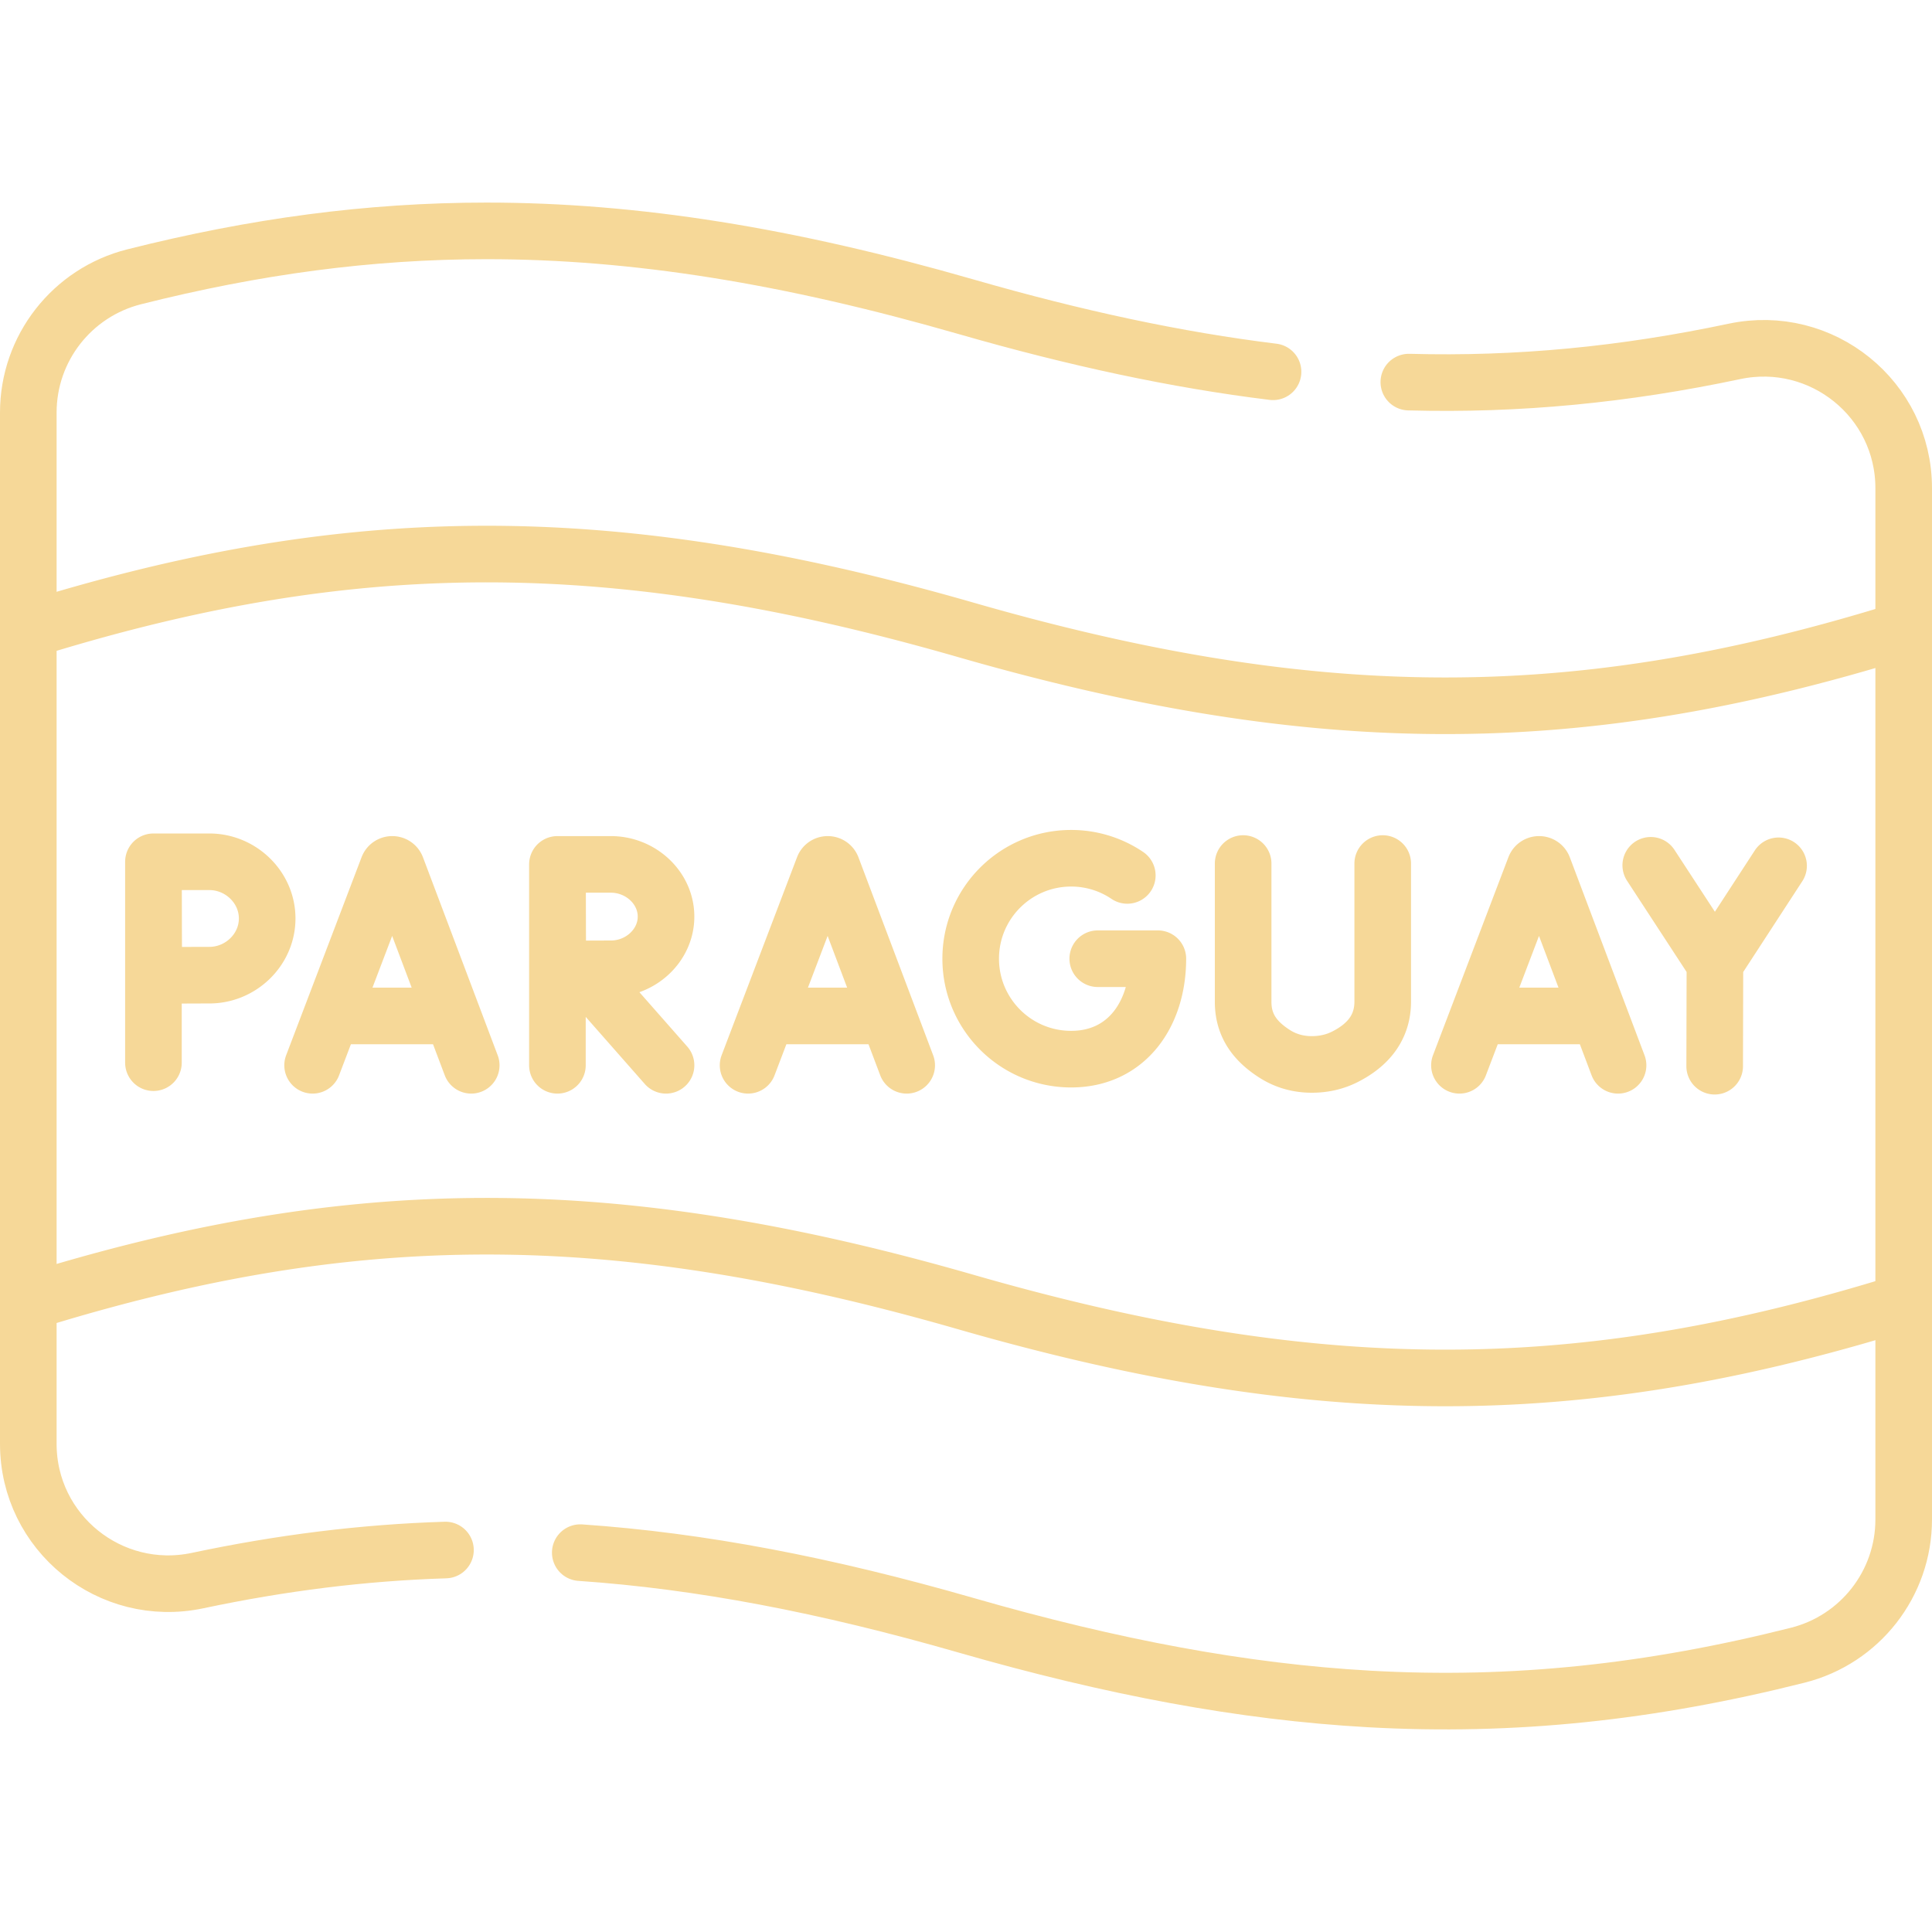 <svg xmlns="http://www.w3.org/2000/svg" xmlns:xlink="http://www.w3.org/1999/xlink" xmlns:svgjs="http://svgjs.com/svgjs" width="512" height="512" x="0" y="0" viewBox="0 0 512 512" style="enable-background:new 0 0 512 512" xml:space="preserve"><g><path d="M337.37 98.53c-25.529-3.136-52.255-8.861-81.37-17.24-46.917-13.503-87.635-20.113-127.129-20.103-31.054.008-61.352 4.108-93.313 12.167C19.072 77.511 7.5 92.323 7.5 109.325v273.3c0 23.606 21.756 41.137 44.85 36.249 22.234-4.706 43.851-7.421 65.704-8.099M153.775 411.466c31.836 2.186 65.089 8.555 102.225 19.244 38.887 11.192 73.515 17.648 106.717 19.525 38.354 2.168 74.807-1.775 113.724-11.589 16.486-4.157 28.058-18.97 28.058-35.972v-273.3c0-23.606-21.756-41.137-44.85-36.249-29.185 6.177-57.306 8.925-86.296 8.136" style="stroke-linecap: round; stroke-linejoin: round; stroke-miterlimit: 10;" fill="none" stroke="#F6D898" stroke-width="15px" stroke-linecap="round" stroke-linejoin="round" stroke-miterlimit="10" data-original="#000000" opacity="1"></path><path d="M7.5 166.935c39.039-12.173 74.801-18.897 111.247-19.955 42.689-1.239 86.317 5.296 137.253 19.955 44.539 12.819 83.491 19.425 121.113 20.053 42.137.704 82.605-6.09 127.387-20.053M504.5 345.065c-47.162 14.706-89.541 21.46-134.122 19.878-35.545-1.261-72.491-7.822-114.378-19.878-48.5-13.959-90.376-20.551-131.123-20.08-38.581.446-76.152 7.225-117.377 20.08M82.845 282.312l19.991-52.488c.409-.999 1.822-1 2.233-.002l19.809 52.49M89.079 269.239h29.664M198.25 282.312l19.991-52.488c.408-.999 1.822-1 2.233-.002l19.809 52.49M204.485 269.239h29.664M386.768 282.312l19.991-52.488c.409-.999 1.822-1 2.233-.002l19.809 52.49M393.002 269.239h29.665M298.746 231.993a26.496 26.496 0 0 0-14.883-4.546c-14.701 0-26.619 11.918-26.619 26.619s11.918 26.619 26.619 26.619 22.979-11.918 22.979-26.619h-15.926M437.467 229.315l17.006 26.043 16.865-25.908M454.406 282.553l.067-27.195M329.444 228.848v36.633c0 6.239 3.095 10.439 8.352 13.798 2.561 1.636 5.794 2.801 9.813 2.807 3.48.005 6.389-.801 8.794-2.012 6.127-3.086 10.033-7.771 10.033-14.63v-36.595M154.142 256.902l22.363 25.41M147.722 229.074v53.238M176.505 242.91c0 7.641-6.7 13.836-14.619 13.836-3.927 0-14.049.061-14.049.061s-.063-10.045-.063-13.897c0-3.164-.035-13.836-.035-13.836h14.147c7.919 0 14.619 6.194 14.619 13.836zM40.662 228.381v53.238M70.803 243.405c0 8.297-7.021 15.024-15.318 15.024-4.115 0-14.72.066-14.72.066s-.066-10.908-.066-15.09c0-3.435-.037-15.024-.037-15.024h14.824c8.297 0 15.317 6.726 15.317 15.024z" style="stroke-linecap: round; stroke-linejoin: round; stroke-miterlimit: 10;" fill="none" stroke="#F6D898" stroke-width="15px" stroke-linecap="round" stroke-linejoin="round" stroke-miterlimit="10" data-original="#000000" opacity="1"></path></g></svg>